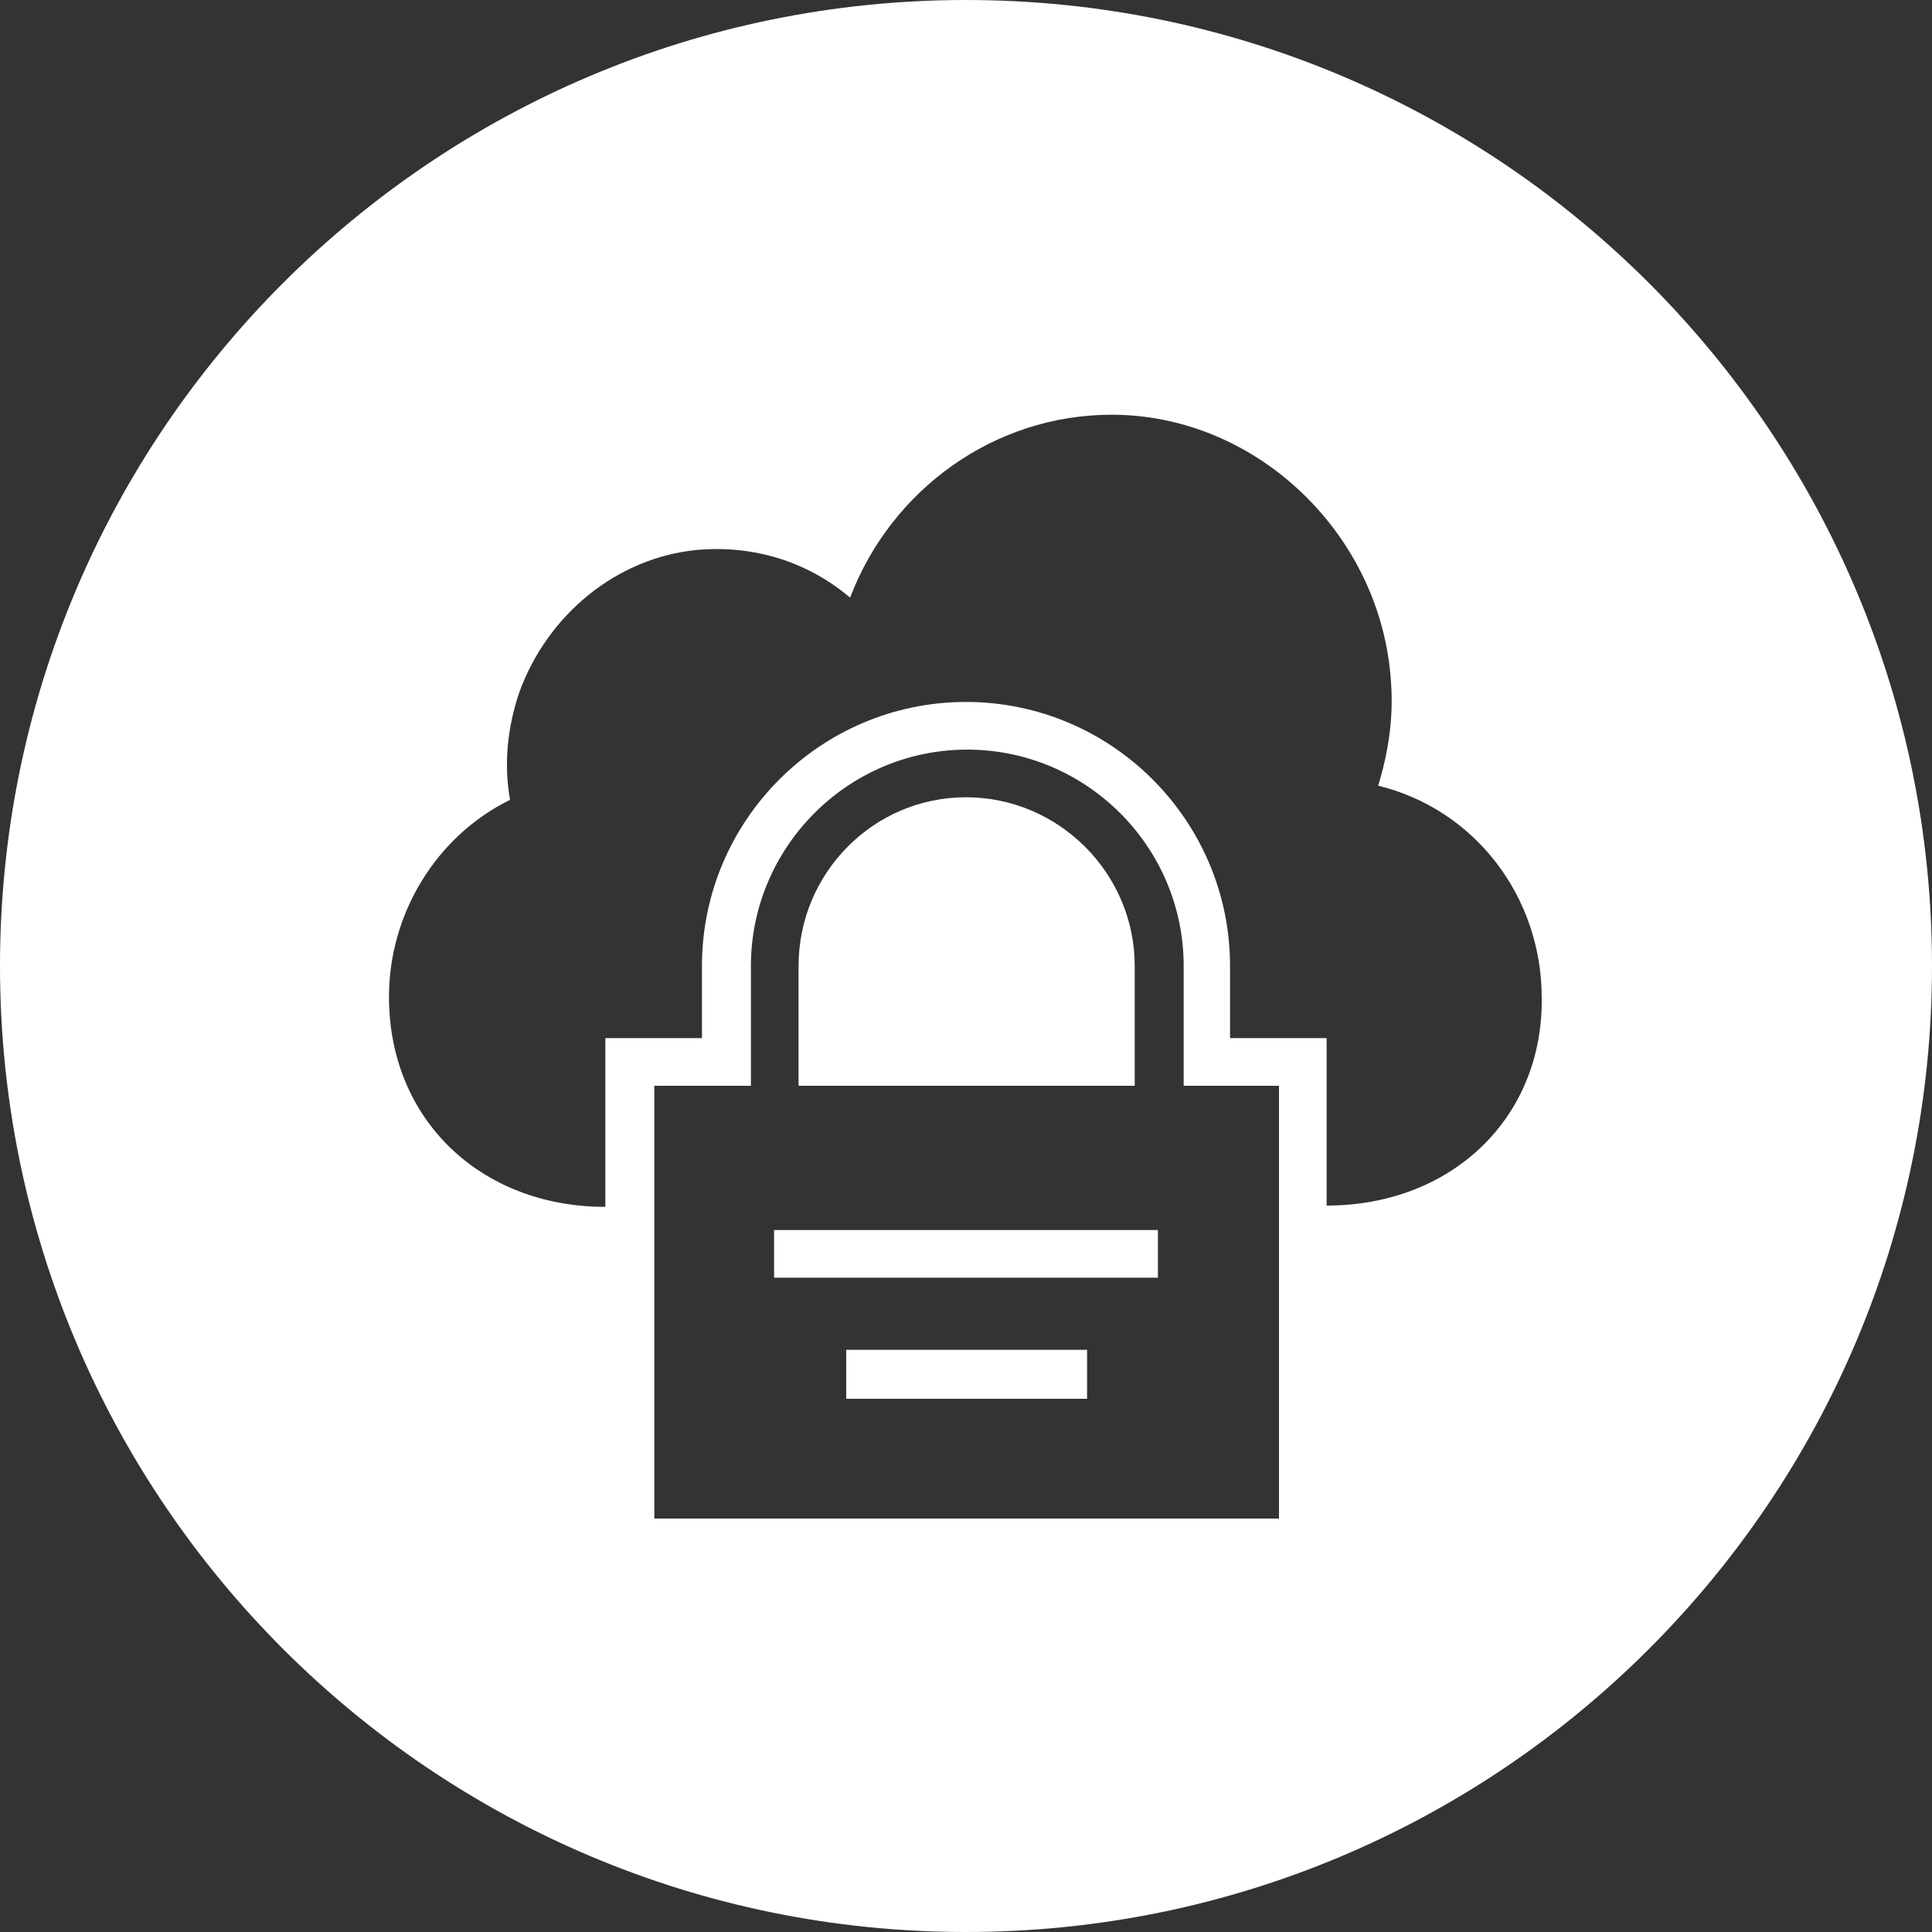 <?xml version="1.0" encoding="utf-8"?>
<!-- Generator: Adobe Illustrator 21.1.0, SVG Export Plug-In . SVG Version: 6.00 Build 0)  -->
<!DOCTYPE svg PUBLIC "-//W3C//DTD SVG 1.1//EN" "http://www.w3.org/Graphics/SVG/1.1/DTD/svg11.dtd">
<svg version="1.1" id="Layer_1" xmlns="http://www.w3.org/2000/svg" xmlns:xlink="http://www.w3.org/1999/xlink" x="0px" y="0px"
	 width="150px" height="150px" viewBox="0 0 150 150" style="enable-background:new 0 0 150 150;" xml:space="preserve">
<rect x="0" y="0" width="150" height="150" fill="#333333" stroke="none"/>
<style type="text/css">
	.st0{fill:#FFFFFF;}
</style>
<g>
	<polygon class="st0" points="65.7,108.6 84.3,108.6 84.4,108.6 84.4,104.8 65.7,104.8 	"/>
	<path class="st0" d="M88.1,75c0-7.2-5.9-13.1-13.1-13.1C67.8,61.9,62,67.8,62,75v9.3h26.1V75z"/>
	<polygon class="st0" points="60.1,99.2 89.9,99.2 89.9,99.2 89.9,95.5 60.1,95.5 	"/>
	<path class="st0" d="M75,0C33.6,0,0,33.6,0,75s33.6,75,75,75s75-33.6,75-75S116.4,0,75,0z M99.2,117.9H50.8V84.3h7.5V75
		c0-9.2,7.5-16.8,16.8-16.8c9.2,0,16.8,7.5,16.8,16.8v9.3h7.4V117.9z M103,93.6V80.6h-7.5V75c0-11.3-9.2-20.5-20.5-20.5
		S54.5,63.7,54.5,75v5.6H47v13.1c-9.7,0-16.8-6.8-16.8-16.3c0-6.5,3.7-12.5,9.4-15.3c-0.5-2.8-0.2-5.6,0.7-8.3
		c2.2-6.1,7.6-10.5,13.8-11.1c4.4-0.4,8.6,0.9,11.9,3.7c3.2-8.4,11.2-14.2,20.3-14.2h0.2c11.2,0.1,20.8,9.4,21.5,20.8
		c0.2,2.7-0.2,5.4-1,8c7.4,1.8,12.7,8.5,12.7,16.5C119.8,86.8,112.7,93.6,103,93.6z"/>
</g>
</svg>
